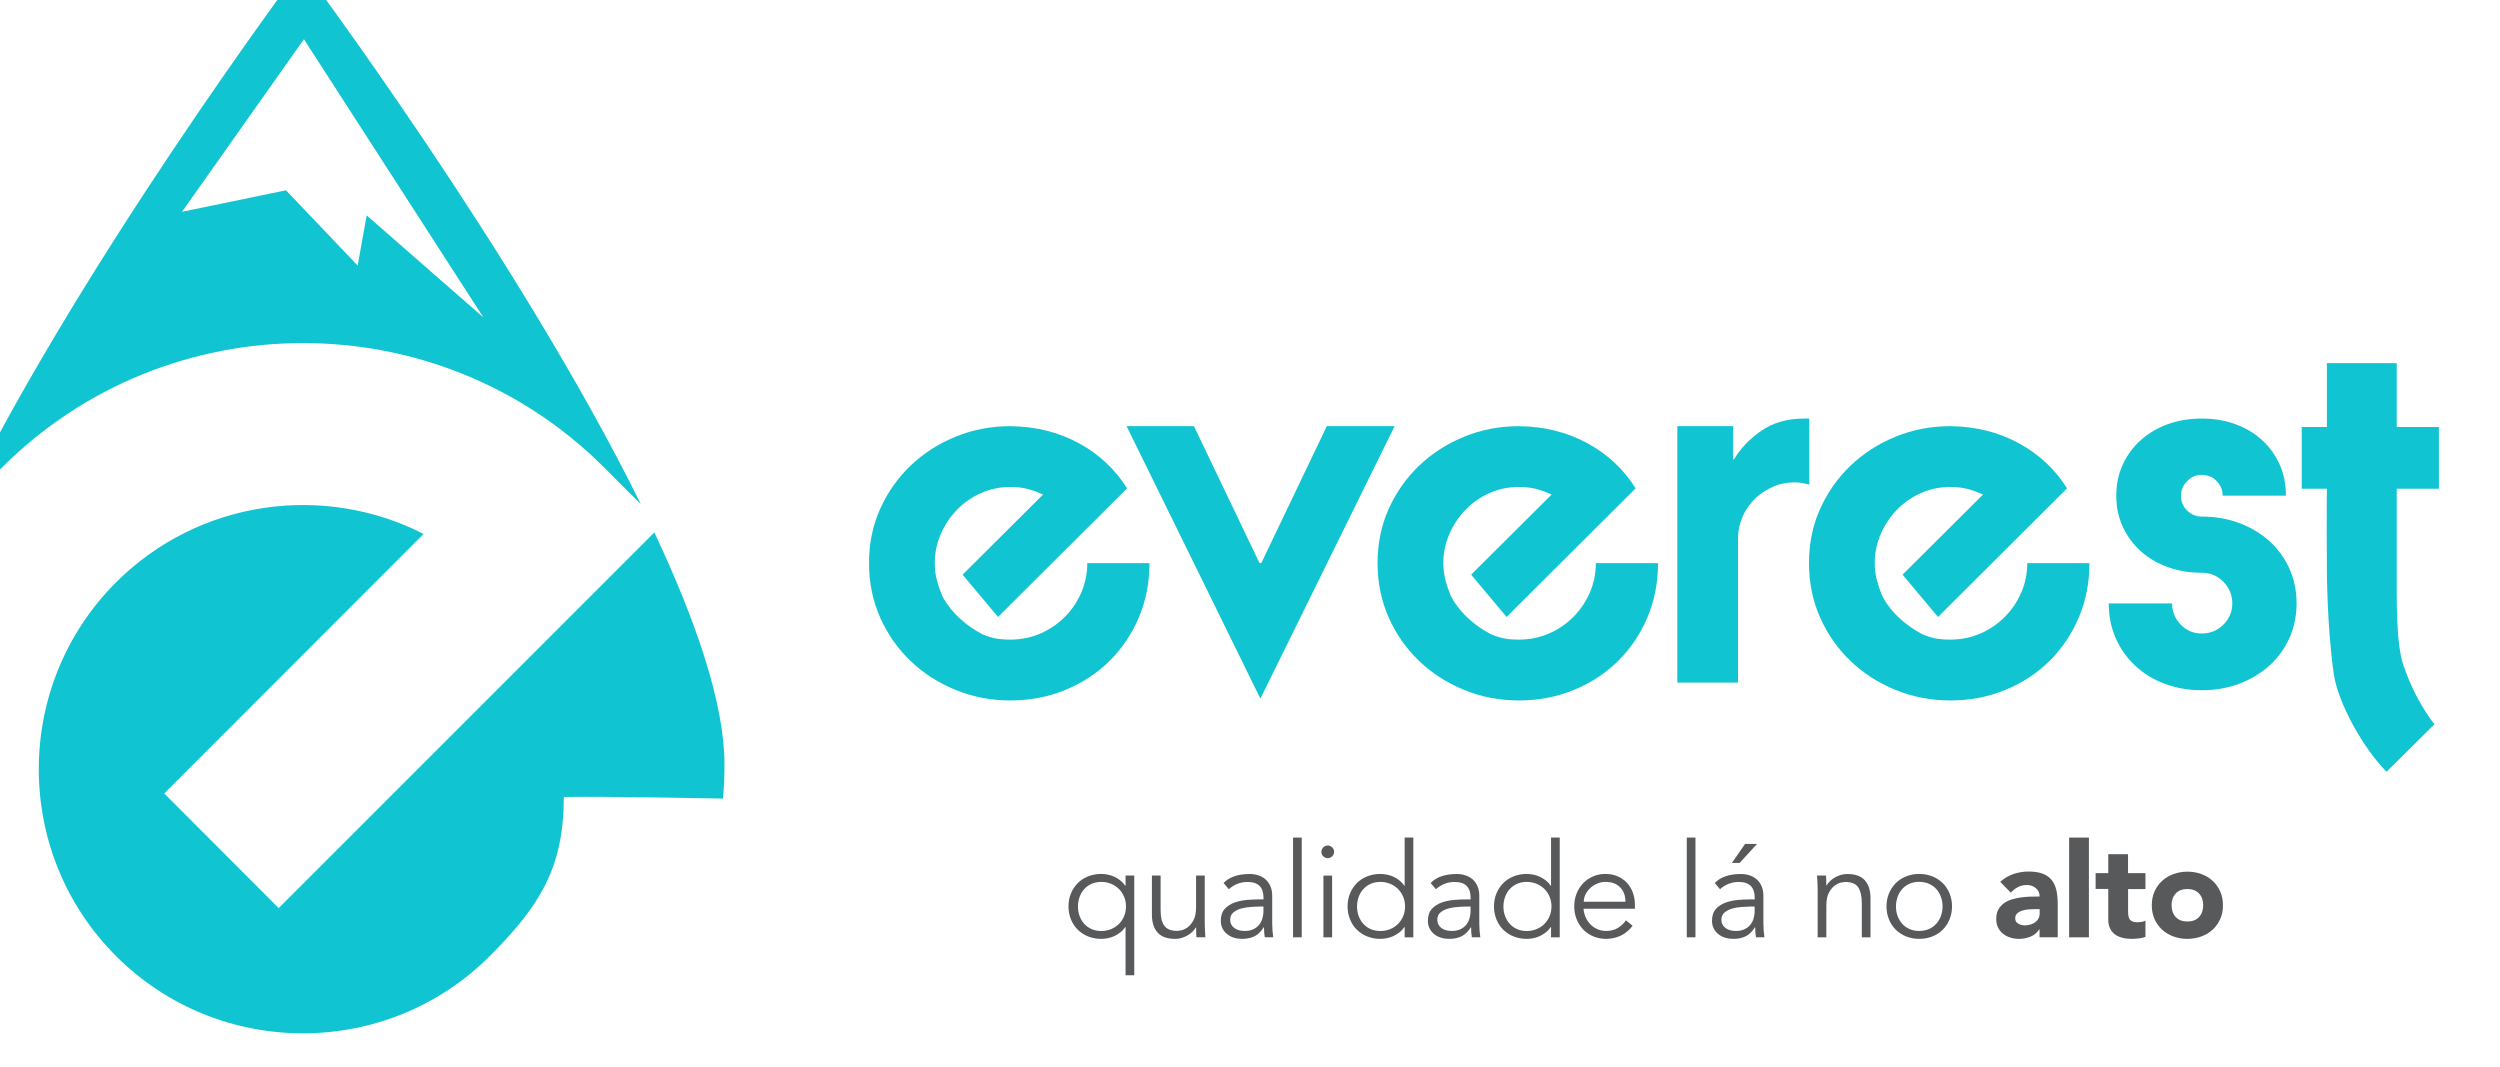 <svg width="150" height="64" viewBox="0 0 150 64" fill="none" xmlns="http://www.w3.org/2000/svg">
<g clip-path="url(#clip0_552_1041)">
<path d="M68.055 58.517H67.534V55.62H67.52C67.433 55.746 67.336 55.854 67.218 55.944C67.099 56.034 66.981 56.109 66.855 56.167C66.729 56.224 66.596 56.267 66.463 56.293C66.326 56.318 66.201 56.332 66.078 56.332C65.787 56.332 65.525 56.282 65.284 56.185C65.043 56.088 64.838 55.951 64.662 55.779C64.486 55.606 64.353 55.398 64.256 55.16C64.159 54.923 64.109 54.664 64.109 54.384C64.109 54.104 64.159 53.845 64.256 53.608C64.353 53.371 64.49 53.166 64.662 52.99C64.835 52.813 65.043 52.681 65.284 52.584C65.525 52.486 65.791 52.436 66.078 52.436C66.201 52.436 66.326 52.45 66.463 52.476C66.596 52.501 66.729 52.544 66.855 52.602C66.981 52.659 67.103 52.734 67.218 52.824C67.333 52.914 67.433 53.022 67.52 53.148H67.534V52.53H68.055V58.514V58.517ZM64.677 54.388C64.677 54.593 64.709 54.787 64.777 54.966C64.846 55.146 64.936 55.301 65.058 55.434C65.18 55.567 65.324 55.671 65.496 55.746C65.669 55.822 65.863 55.861 66.078 55.861C66.294 55.861 66.485 55.822 66.668 55.746C66.851 55.671 67.006 55.567 67.139 55.434C67.272 55.301 67.372 55.146 67.448 54.966C67.523 54.787 67.559 54.593 67.559 54.388C67.559 54.183 67.523 53.989 67.448 53.809C67.372 53.629 67.272 53.475 67.139 53.342C67.006 53.209 66.851 53.105 66.668 53.029C66.485 52.954 66.29 52.914 66.078 52.914C65.866 52.914 65.669 52.954 65.496 53.029C65.324 53.105 65.18 53.209 65.058 53.342C64.936 53.475 64.842 53.629 64.777 53.809C64.713 53.989 64.677 54.183 64.677 54.388Z" fill="#58595B"/>
<path d="M71.79 56.239C71.779 56.138 71.772 56.041 71.772 55.941C71.772 55.843 71.768 55.743 71.768 55.642H71.754C71.696 55.743 71.621 55.836 71.531 55.919C71.441 56.005 71.34 56.077 71.229 56.138C71.117 56.199 70.999 56.246 70.877 56.282C70.754 56.318 70.629 56.332 70.51 56.332C70.036 56.332 69.683 56.206 69.457 55.955C69.231 55.703 69.115 55.347 69.115 54.884V52.533H69.637V54.582C69.637 54.787 69.651 54.97 69.683 55.128C69.716 55.286 69.77 55.419 69.845 55.527C69.921 55.635 70.025 55.718 70.154 55.772C70.284 55.825 70.445 55.854 70.639 55.854C70.665 55.854 70.74 55.843 70.862 55.822C70.984 55.8 71.11 55.743 71.247 55.646C71.38 55.552 71.502 55.408 71.606 55.218C71.71 55.028 71.764 54.765 71.764 54.427V52.53H72.285V55.419C72.285 55.52 72.289 55.646 72.296 55.8C72.303 55.955 72.314 56.099 72.325 56.235H71.786L71.79 56.239Z" fill="#58595B"/>
<path d="M75.811 53.967V53.874C75.811 53.234 75.495 52.918 74.862 52.918C74.431 52.918 74.054 53.062 73.73 53.353L73.414 52.979C73.763 52.62 74.284 52.44 74.981 52.44C75.161 52.44 75.333 52.465 75.499 52.519C75.664 52.573 75.808 52.652 75.93 52.76C76.052 52.867 76.149 53.004 76.221 53.166C76.296 53.331 76.332 53.525 76.332 53.752V55.405C76.332 55.549 76.34 55.696 76.35 55.851C76.365 56.005 76.379 56.135 76.394 56.235H75.887C75.872 56.145 75.858 56.048 75.851 55.944C75.844 55.84 75.84 55.736 75.84 55.635H75.826C75.671 55.883 75.491 56.063 75.283 56.17C75.075 56.278 74.819 56.332 74.521 56.332C74.356 56.332 74.198 56.311 74.046 56.264C73.892 56.221 73.759 56.149 73.64 56.059C73.522 55.966 73.428 55.854 73.356 55.718C73.285 55.581 73.249 55.426 73.249 55.247C73.249 54.945 73.328 54.711 73.482 54.539C73.637 54.366 73.835 54.24 74.068 54.154C74.302 54.072 74.553 54.018 74.819 53.996C75.085 53.974 75.33 53.964 75.552 53.964H75.815L75.811 53.967ZM75.542 54.395C75.409 54.395 75.243 54.402 75.046 54.417C74.848 54.431 74.657 54.46 74.474 54.51C74.291 54.56 74.136 54.639 74.007 54.744C73.878 54.848 73.813 54.995 73.813 55.178C73.813 55.301 73.838 55.405 73.888 55.491C73.939 55.578 74.007 55.649 74.09 55.703C74.172 55.757 74.269 55.797 74.37 55.822C74.474 55.847 74.579 55.858 74.683 55.858C74.873 55.858 75.038 55.825 75.179 55.764C75.319 55.7 75.438 55.617 75.531 55.506C75.624 55.398 75.696 55.272 75.739 55.125C75.782 54.981 75.808 54.826 75.808 54.661V54.391H75.538L75.542 54.395Z" fill="#58595B"/>
<path d="M78.104 56.239H77.583V50.255H78.104V56.239Z" fill="#58595B"/>
<path d="M80.045 51.11C80.045 51.221 80.006 51.311 79.927 51.383C79.847 51.455 79.761 51.491 79.664 51.491C79.567 51.491 79.481 51.455 79.402 51.383C79.323 51.311 79.283 51.221 79.283 51.11C79.283 50.999 79.323 50.909 79.402 50.837C79.481 50.765 79.567 50.729 79.664 50.729C79.761 50.729 79.847 50.765 79.927 50.837C80.006 50.909 80.045 50.999 80.045 51.11ZM79.927 56.239H79.405V52.537H79.927V56.239Z" fill="#58595B"/>
<path d="M84.8 56.239H84.279V55.621H84.265C84.178 55.746 84.081 55.854 83.963 55.944C83.844 56.034 83.725 56.109 83.6 56.167C83.474 56.224 83.341 56.267 83.208 56.293C83.071 56.318 82.945 56.332 82.823 56.332C82.532 56.332 82.27 56.282 82.029 56.185C81.788 56.088 81.583 55.951 81.407 55.779C81.231 55.606 81.098 55.398 81.001 55.16C80.904 54.923 80.854 54.664 80.854 54.384C80.854 54.104 80.904 53.845 81.001 53.608C81.098 53.371 81.235 53.166 81.407 52.99C81.58 52.814 81.788 52.681 82.029 52.584C82.27 52.486 82.536 52.436 82.823 52.436C82.945 52.436 83.071 52.451 83.208 52.476C83.341 52.501 83.474 52.544 83.6 52.602C83.725 52.659 83.848 52.734 83.963 52.824C84.078 52.914 84.178 53.022 84.265 53.148H84.279V50.251H84.8V56.235V56.239ZM81.422 54.388C81.422 54.593 81.454 54.787 81.522 54.966C81.591 55.146 81.68 55.301 81.803 55.434C81.925 55.567 82.069 55.671 82.241 55.746C82.414 55.822 82.608 55.861 82.823 55.861C83.039 55.861 83.23 55.822 83.413 55.746C83.596 55.671 83.751 55.567 83.884 55.434C84.017 55.301 84.117 55.146 84.193 54.966C84.268 54.787 84.304 54.593 84.304 54.388C84.304 54.183 84.268 53.989 84.193 53.809C84.117 53.629 84.017 53.475 83.884 53.342C83.751 53.209 83.596 53.105 83.413 53.029C83.23 52.954 83.035 52.914 82.823 52.914C82.611 52.914 82.414 52.954 82.241 53.029C82.069 53.105 81.925 53.209 81.803 53.342C81.68 53.475 81.587 53.629 81.522 53.809C81.458 53.989 81.422 54.183 81.422 54.388Z" fill="#58595B"/>
<path d="M88.236 53.967V53.874C88.236 53.234 87.92 52.918 87.287 52.918C86.856 52.918 86.478 53.062 86.155 53.353L85.839 52.979C86.187 52.62 86.709 52.44 87.406 52.44C87.585 52.44 87.758 52.465 87.923 52.519C88.089 52.573 88.233 52.652 88.355 52.76C88.477 52.867 88.574 53.004 88.646 53.166C88.721 53.331 88.757 53.525 88.757 53.752V55.405C88.757 55.549 88.764 55.696 88.775 55.851C88.79 56.005 88.804 56.135 88.818 56.235H88.311C88.297 56.145 88.283 56.048 88.276 55.944C88.268 55.84 88.265 55.736 88.265 55.635H88.25C88.096 55.883 87.916 56.063 87.708 56.17C87.499 56.278 87.244 56.332 86.946 56.332C86.78 56.332 86.622 56.311 86.471 56.264C86.317 56.221 86.184 56.149 86.065 56.059C85.947 55.966 85.853 55.854 85.781 55.718C85.709 55.581 85.674 55.426 85.674 55.247C85.674 54.945 85.752 54.711 85.907 54.539C86.062 54.366 86.259 54.24 86.493 54.154C86.727 54.072 86.978 54.018 87.244 53.996C87.51 53.974 87.754 53.964 87.977 53.964H88.24L88.236 53.967ZM87.966 54.395C87.834 54.395 87.668 54.402 87.471 54.417C87.273 54.431 87.082 54.46 86.899 54.51C86.716 54.56 86.561 54.639 86.432 54.744C86.302 54.848 86.238 54.995 86.238 55.178C86.238 55.301 86.263 55.405 86.313 55.491C86.364 55.578 86.432 55.649 86.514 55.703C86.597 55.757 86.694 55.797 86.795 55.822C86.899 55.847 87.003 55.858 87.108 55.858C87.298 55.858 87.463 55.825 87.603 55.764C87.744 55.7 87.862 55.617 87.956 55.506C88.049 55.398 88.121 55.272 88.164 55.125C88.207 54.981 88.233 54.826 88.233 54.661V54.391H87.963L87.966 54.395Z" fill="#58595B"/>
<path d="M93.584 56.239H93.063V55.621H93.049C92.962 55.746 92.865 55.854 92.747 55.944C92.628 56.034 92.509 56.109 92.384 56.167C92.258 56.224 92.125 56.267 91.992 56.293C91.855 56.318 91.73 56.332 91.607 56.332C91.316 56.332 91.054 56.282 90.813 56.185C90.572 56.088 90.367 55.951 90.191 55.779C90.015 55.606 89.882 55.398 89.785 55.16C89.688 54.923 89.638 54.664 89.638 54.384C89.638 54.104 89.688 53.845 89.785 53.608C89.882 53.371 90.019 53.166 90.191 52.99C90.364 52.814 90.572 52.681 90.813 52.584C91.054 52.486 91.32 52.436 91.607 52.436C91.73 52.436 91.855 52.451 91.992 52.476C92.125 52.501 92.258 52.544 92.384 52.602C92.509 52.659 92.632 52.734 92.747 52.824C92.862 52.914 92.962 53.022 93.049 53.148H93.063V50.251H93.584V56.235V56.239ZM90.206 54.388C90.206 54.593 90.238 54.787 90.306 54.966C90.374 55.146 90.464 55.301 90.587 55.434C90.709 55.567 90.853 55.671 91.025 55.746C91.198 55.822 91.392 55.861 91.607 55.861C91.823 55.861 92.013 55.822 92.197 55.746C92.38 55.671 92.534 55.567 92.668 55.434C92.8 55.301 92.901 55.146 92.977 54.966C93.052 54.787 93.088 54.593 93.088 54.388C93.088 54.183 93.052 53.989 92.977 53.809C92.901 53.629 92.8 53.475 92.668 53.342C92.534 53.209 92.38 53.105 92.197 53.029C92.013 52.954 91.819 52.914 91.607 52.914C91.395 52.914 91.198 52.954 91.025 53.029C90.853 53.105 90.709 53.209 90.587 53.342C90.464 53.475 90.371 53.629 90.306 53.809C90.242 53.989 90.206 54.183 90.206 54.388Z" fill="#58595B"/>
<path d="M95.011 54.528C95.025 54.711 95.072 54.887 95.144 55.049C95.219 55.214 95.316 55.355 95.435 55.473C95.554 55.592 95.697 55.685 95.856 55.754C96.014 55.822 96.186 55.858 96.37 55.858C96.65 55.858 96.891 55.793 97.092 55.664C97.293 55.534 97.448 55.387 97.556 55.218L97.958 55.549C97.735 55.829 97.491 56.03 97.225 56.149C96.959 56.267 96.671 56.332 96.366 56.332C96.093 56.332 95.838 56.282 95.604 56.185C95.37 56.088 95.169 55.951 95 55.779C94.831 55.606 94.698 55.398 94.601 55.16C94.504 54.923 94.454 54.664 94.454 54.384C94.454 54.104 94.501 53.845 94.598 53.608C94.691 53.371 94.824 53.166 94.993 52.99C95.162 52.813 95.36 52.681 95.586 52.584C95.812 52.486 96.057 52.436 96.323 52.436C96.603 52.436 96.855 52.486 97.074 52.587C97.297 52.688 97.48 52.821 97.631 52.986C97.782 53.151 97.897 53.349 97.976 53.572C98.055 53.795 98.095 54.035 98.095 54.287V54.524H95.007L95.011 54.528ZM97.527 54.1C97.527 53.748 97.423 53.461 97.21 53.241C96.999 53.022 96.704 52.914 96.323 52.914C96.154 52.914 95.992 52.947 95.834 53.015C95.676 53.08 95.536 53.169 95.417 53.281C95.299 53.392 95.205 53.518 95.133 53.662C95.061 53.806 95.025 53.953 95.025 54.104H97.527V54.1Z" fill="#58595B"/>
<path d="M101.728 56.239H101.207V50.255H101.728V56.239Z" fill="#58595B"/>
<path d="M105.283 53.967V53.874C105.283 53.234 104.967 52.918 104.334 52.918C103.903 52.918 103.525 53.062 103.202 53.353L102.886 52.979C103.234 52.619 103.755 52.44 104.453 52.44C104.632 52.44 104.805 52.465 104.97 52.519C105.135 52.573 105.279 52.652 105.401 52.76C105.524 52.867 105.621 53.004 105.693 53.166C105.768 53.331 105.804 53.525 105.804 53.752V55.405C105.804 55.549 105.811 55.696 105.822 55.85C105.836 56.005 105.851 56.135 105.865 56.235H105.358C105.344 56.145 105.33 56.048 105.322 55.944C105.315 55.84 105.312 55.736 105.312 55.635H105.297C105.143 55.883 104.963 56.063 104.754 56.17C104.546 56.278 104.291 56.332 103.993 56.332C103.827 56.332 103.669 56.311 103.518 56.264C103.364 56.221 103.231 56.149 103.112 56.059C102.993 55.965 102.9 55.854 102.828 55.718C102.756 55.581 102.72 55.426 102.72 55.247C102.72 54.945 102.799 54.711 102.954 54.539C103.108 54.366 103.306 54.24 103.54 54.154C103.773 54.072 104.025 54.017 104.291 53.996C104.557 53.974 104.801 53.964 105.024 53.964H105.286L105.283 53.967ZM105.013 54.395C104.88 54.395 104.715 54.402 104.517 54.416C104.32 54.431 104.129 54.46 103.946 54.51C103.763 54.56 103.608 54.639 103.479 54.743C103.349 54.848 103.284 54.995 103.284 55.178C103.284 55.301 103.31 55.405 103.36 55.491C103.41 55.577 103.479 55.649 103.561 55.703C103.644 55.757 103.741 55.797 103.842 55.822C103.946 55.847 104.05 55.858 104.154 55.858C104.345 55.858 104.51 55.825 104.65 55.764C104.79 55.7 104.909 55.617 105.002 55.505C105.096 55.398 105.168 55.272 105.211 55.124C105.254 54.981 105.279 54.826 105.279 54.661V54.391H105.01L105.013 54.395ZM104.381 51.775H103.913L104.704 50.636H105.423L104.377 51.775H104.381Z" fill="#58595B"/>
<path d="M109.556 52.533C109.567 52.634 109.574 52.731 109.574 52.832C109.574 52.929 109.578 53.029 109.578 53.13H109.592C109.65 53.029 109.725 52.936 109.815 52.853C109.905 52.767 110.005 52.695 110.117 52.634C110.228 52.573 110.343 52.526 110.469 52.49C110.595 52.454 110.717 52.44 110.836 52.44C111.31 52.44 111.662 52.566 111.889 52.817C112.115 53.069 112.23 53.425 112.23 53.888V56.239H111.709V54.19C111.709 53.78 111.637 53.464 111.497 53.245C111.357 53.026 111.091 52.918 110.706 52.918C110.681 52.918 110.606 52.929 110.483 52.95C110.361 52.972 110.235 53.029 110.099 53.123C109.966 53.216 109.844 53.36 109.739 53.55C109.635 53.741 109.581 54.003 109.581 54.341V56.239H109.06V53.349C109.06 53.248 109.057 53.123 109.049 52.968C109.042 52.814 109.031 52.67 109.021 52.533H109.56H109.556Z" fill="#58595B"/>
<path d="M117.122 54.384C117.122 54.664 117.071 54.923 116.974 55.16C116.877 55.398 116.741 55.602 116.568 55.779C116.396 55.955 116.187 56.088 115.946 56.185C115.706 56.282 115.44 56.332 115.152 56.332C114.865 56.332 114.606 56.282 114.365 56.185C114.124 56.088 113.919 55.951 113.743 55.779C113.567 55.606 113.434 55.398 113.337 55.16C113.24 54.923 113.19 54.664 113.19 54.384C113.19 54.104 113.24 53.845 113.337 53.608C113.434 53.371 113.571 53.166 113.743 52.99C113.916 52.813 114.124 52.681 114.365 52.584C114.606 52.486 114.868 52.436 115.152 52.436C115.436 52.436 115.706 52.486 115.946 52.584C116.187 52.681 116.392 52.817 116.568 52.99C116.741 53.162 116.877 53.371 116.974 53.608C117.071 53.845 117.122 54.104 117.122 54.384ZM116.554 54.384C116.554 54.179 116.522 53.985 116.453 53.806C116.385 53.626 116.295 53.471 116.173 53.338C116.051 53.205 115.903 53.101 115.734 53.026C115.562 52.95 115.368 52.911 115.152 52.911C114.937 52.911 114.742 52.95 114.57 53.026C114.397 53.101 114.254 53.205 114.135 53.338C114.016 53.471 113.923 53.626 113.858 53.806C113.794 53.985 113.758 54.179 113.758 54.384C113.758 54.589 113.79 54.783 113.858 54.963C113.923 55.142 114.016 55.297 114.135 55.43C114.254 55.563 114.397 55.667 114.57 55.743C114.742 55.818 114.937 55.858 115.152 55.858C115.368 55.858 115.562 55.818 115.734 55.743C115.907 55.667 116.051 55.563 116.173 55.43C116.295 55.297 116.389 55.142 116.453 54.963C116.518 54.783 116.554 54.589 116.554 54.384Z" fill="#58595B"/>
<path d="M122.376 55.754H122.362C122.229 55.958 122.053 56.106 121.837 56.196C121.618 56.285 121.388 56.332 121.144 56.332C120.964 56.332 120.791 56.307 120.626 56.257C120.461 56.206 120.313 56.131 120.187 56.03C120.062 55.93 119.961 55.807 119.886 55.656C119.81 55.509 119.774 55.337 119.774 55.142C119.774 54.92 119.814 54.733 119.896 54.582C119.979 54.431 120.09 54.301 120.227 54.201C120.367 54.1 120.525 54.021 120.705 53.967C120.885 53.913 121.072 53.87 121.262 53.845C121.453 53.82 121.647 53.802 121.841 53.798C122.035 53.795 122.211 53.791 122.376 53.791C122.376 53.579 122.301 53.414 122.15 53.288C121.999 53.166 121.823 53.101 121.614 53.101C121.42 53.101 121.241 53.141 121.079 53.223C120.917 53.306 120.773 53.417 120.648 53.561L120.015 52.91C120.238 52.706 120.493 52.551 120.791 52.447C121.086 52.343 121.392 52.292 121.708 52.292C122.056 52.292 122.34 52.336 122.567 52.422C122.793 52.508 122.969 52.637 123.106 52.806C123.239 52.975 123.332 53.184 123.386 53.428C123.44 53.672 123.465 53.956 123.465 54.28V56.235H122.373V55.754H122.376ZM122.085 54.549C121.995 54.549 121.884 54.553 121.747 54.56C121.614 54.567 121.485 54.589 121.359 54.629C121.233 54.664 121.129 54.722 121.043 54.794C120.957 54.869 120.913 54.97 120.913 55.103C120.913 55.247 120.975 55.351 121.097 55.419C121.219 55.487 121.345 55.523 121.478 55.523C121.593 55.523 121.704 55.509 121.816 55.477C121.923 55.444 122.02 55.401 122.103 55.344C122.186 55.286 122.254 55.211 122.304 55.121C122.355 55.031 122.38 54.927 122.38 54.805V54.549H122.089H122.085Z" fill="#58595B"/>
<path d="M124.148 50.255H125.334V56.239H124.148V50.255Z" fill="#58595B"/>
<path d="M128.731 53.342H127.685V54.625C127.685 54.729 127.688 54.826 127.699 54.913C127.71 54.999 127.735 55.074 127.771 55.139C127.807 55.204 127.865 55.25 127.94 55.286C128.015 55.322 128.12 55.337 128.245 55.337C128.31 55.337 128.393 55.329 128.493 55.315C128.598 55.301 128.673 55.272 128.727 55.225V56.214C128.594 56.26 128.458 56.293 128.317 56.307C128.177 56.321 128.033 56.332 127.897 56.332C127.696 56.332 127.512 56.311 127.343 56.267C127.174 56.224 127.027 56.16 126.901 56.066C126.776 55.973 126.675 55.854 126.603 55.707C126.531 55.559 126.495 55.38 126.495 55.168V53.338H125.737V52.389H126.495V51.25H127.681V52.389H128.727V53.338L128.731 53.342Z" fill="#58595B"/>
<path d="M129.108 54.316C129.108 54.01 129.162 53.734 129.273 53.486C129.385 53.238 129.536 53.026 129.73 52.849C129.924 52.673 130.15 52.537 130.409 52.443C130.671 52.35 130.948 52.3 131.243 52.3C131.538 52.3 131.818 52.346 132.077 52.443C132.339 52.537 132.566 52.673 132.756 52.849C132.95 53.026 133.101 53.238 133.212 53.486C133.324 53.734 133.378 54.01 133.378 54.316C133.378 54.621 133.324 54.898 133.212 55.146C133.101 55.394 132.95 55.606 132.756 55.782C132.562 55.958 132.336 56.095 132.077 56.188C131.814 56.282 131.538 56.332 131.243 56.332C130.948 56.332 130.668 56.285 130.409 56.188C130.147 56.095 129.92 55.958 129.73 55.782C129.536 55.606 129.385 55.394 129.273 55.146C129.162 54.898 129.108 54.621 129.108 54.316ZM130.294 54.316C130.294 54.607 130.377 54.841 130.542 55.02C130.707 55.2 130.941 55.29 131.243 55.29C131.545 55.29 131.778 55.2 131.944 55.02C132.109 54.841 132.192 54.607 132.192 54.316C132.192 54.025 132.109 53.791 131.944 53.611C131.778 53.432 131.545 53.342 131.243 53.342C130.941 53.342 130.707 53.432 130.542 53.611C130.377 53.791 130.294 54.025 130.294 54.316Z" fill="#58595B"/>
<path d="M39.267 31.939L16.721 54.485L9.856 47.609L25.415 32.036C19.452 28.988 11.955 29.959 6.963 34.94C0.781 41.122 0.781 51.182 6.963 57.364C13.145 63.545 23.204 63.545 29.386 57.364C32.387 54.363 33.829 52.059 33.829 47.818C36.499 47.775 43.371 47.915 43.385 47.915C43.439 47.236 43.468 46.545 43.468 45.852C43.468 42.229 41.772 37.283 39.259 31.939" fill="#11C4D1"/>
<path d="M18.238 2.356C21.824 7.92 25.415 13.48 29.002 19.043C26.669 17.002 24.337 14.964 22 12.923C21.821 13.925 21.641 14.932 21.461 15.934C20.027 14.429 18.593 12.923 17.159 11.417C15.078 11.848 13.001 12.276 10.92 12.707C13.357 9.257 15.797 5.806 18.234 2.356M0.105 28.065C10.079 18.091 26.295 18.091 36.266 28.065L38.451 30.25C31.058 15.273 18.105 -2 18.105 -2C18.105 -2 4.228 16.513 -3 31.82C-2.101 30.494 -1.066 29.236 0.105 28.061" fill="#11C4D1"/>
<path d="M75.624 41.916L67.595 25.567H71.635L75.57 33.783H75.678L79.61 25.567H83.679L75.624 41.916Z" fill="#11C4D1"/>
<path d="M100.636 25.567H103.985V27.561H104.039C104.445 26.886 104.999 26.311 105.7 25.833C106.401 25.355 107.245 25.114 108.237 25.114H108.557V29.075C108.417 29.039 108.273 29.006 108.133 28.981C107.989 28.952 107.838 28.942 107.68 28.942C107.22 28.942 106.792 29.024 106.404 29.193C106.016 29.362 105.664 29.588 105.355 29.869C105.046 30.153 104.798 30.491 104.611 30.879C104.424 31.271 104.312 31.688 104.28 32.13V40.957H100.639V25.563L100.636 25.567Z" fill="#11C4D1"/>
<path d="M133.36 29.743C133.36 29.405 133.241 29.114 133 28.866C132.76 28.618 132.465 28.492 132.109 28.492C131.753 28.492 131.48 28.614 131.232 28.866C130.984 29.114 130.858 29.405 130.858 29.743C130.858 30.099 130.98 30.394 131.232 30.634C131.48 30.875 131.771 30.994 132.109 30.994C132.907 30.994 133.651 31.123 134.341 31.378C135.031 31.634 135.635 31.993 136.149 32.453C136.663 32.913 137.065 33.463 137.356 34.103C137.648 34.742 137.795 35.443 137.795 36.202C137.795 36.96 137.648 37.664 137.356 38.301C137.065 38.94 136.663 39.49 136.149 39.95C135.635 40.41 135.031 40.77 134.341 41.029C133.651 41.287 132.907 41.413 132.109 41.413C131.311 41.413 130.571 41.284 129.888 41.029C129.205 40.773 128.616 40.414 128.12 39.95C127.624 39.49 127.232 38.94 126.948 38.301C126.664 37.664 126.524 36.964 126.524 36.202H130.326C130.326 36.698 130.499 37.122 130.844 37.478C131.189 37.833 131.609 38.01 132.105 38.01C132.601 38.01 133.054 37.833 133.406 37.478C133.762 37.122 133.938 36.698 133.938 36.202C133.938 35.706 133.762 35.274 133.406 34.911C133.051 34.548 132.619 34.365 132.105 34.365C131.379 34.365 130.704 34.254 130.086 34.034C129.464 33.812 128.925 33.499 128.465 33.089C128.005 32.679 127.642 32.194 127.376 31.626C127.11 31.058 126.977 30.43 126.977 29.739C126.977 29.049 127.11 28.421 127.376 27.853C127.642 27.285 128.005 26.799 128.465 26.39C128.925 25.984 129.464 25.667 130.086 25.445C130.704 25.222 131.379 25.114 132.105 25.114C132.831 25.114 133.5 25.225 134.111 25.445C134.722 25.667 135.254 25.98 135.707 26.39C136.16 26.799 136.512 27.285 136.771 27.853C137.029 28.421 137.155 29.049 137.155 29.739H133.353L133.36 29.743Z" fill="#11C4D1"/>
<path d="M58.876 38.027C59.163 38.153 59.437 38.243 59.695 38.297C59.954 38.351 60.263 38.376 60.623 38.376C61.266 38.376 61.866 38.254 62.42 38.013C62.973 37.772 63.462 37.442 63.882 37.021C64.303 36.601 64.634 36.112 64.874 35.558C65.115 35.005 65.237 34.412 65.237 33.786H68.968C68.968 34.965 68.752 36.058 68.325 37.061C67.897 38.063 67.308 38.93 66.567 39.663C65.823 40.396 64.943 40.975 63.922 41.395C62.901 41.816 61.801 42.028 60.623 42.028C59.444 42.028 58.365 41.816 57.334 41.395C56.306 40.975 55.407 40.4 54.638 39.663C53.869 38.93 53.262 38.063 52.813 37.061C52.367 36.058 52.141 34.965 52.141 33.786C52.141 32.608 52.363 31.518 52.813 30.527C53.258 29.535 53.869 28.672 54.638 27.935C55.407 27.202 56.306 26.623 57.334 26.203C58.362 25.782 59.458 25.57 60.623 25.57C62.143 25.588 63.512 25.93 64.727 26.591C65.942 27.252 66.909 28.158 67.624 29.301L59.882 37.017L57.755 34.48L62.581 29.675C62.276 29.531 61.974 29.42 61.668 29.34C61.363 29.261 61.014 29.218 60.623 29.218C59.997 29.218 59.411 29.34 58.865 29.581C58.319 29.822 57.841 30.153 57.431 30.573C57.018 30.994 56.694 31.483 56.45 32.036C56.209 32.59 56.087 33.172 56.087 33.779C56.087 34.139 56.126 34.473 56.209 34.786C56.288 35.098 56.392 35.407 56.518 35.713C56.518 35.713 57.082 37.053 58.879 38.02L58.876 38.027Z" fill="#11C4D1"/>
<path d="M89.39 38.027C89.677 38.153 89.95 38.243 90.209 38.297C90.468 38.351 90.777 38.376 91.136 38.376C91.78 38.376 92.38 38.254 92.933 38.013C93.487 37.772 93.976 37.442 94.396 37.021C94.817 36.601 95.147 36.112 95.388 35.558C95.629 35.005 95.751 34.412 95.751 33.786H99.482C99.482 34.965 99.266 36.058 98.838 37.061C98.411 38.063 97.821 38.93 97.081 39.663C96.337 40.396 95.457 40.975 94.436 41.395C93.415 41.816 92.315 42.028 91.136 42.028C89.957 42.028 88.879 41.816 87.848 41.395C86.82 40.975 85.921 40.4 85.152 39.663C84.383 38.93 83.776 38.063 83.326 37.061C82.881 36.058 82.654 34.965 82.654 33.786C82.654 32.608 82.877 31.518 83.326 30.527C83.772 29.535 84.383 28.672 85.152 27.935C85.921 27.202 86.82 26.623 87.848 26.203C88.876 25.782 89.972 25.57 91.136 25.57C92.657 25.588 94.026 25.93 95.241 26.591C96.456 27.252 97.422 28.158 98.138 29.301L90.396 37.017L88.268 34.48L93.095 29.675C92.79 29.531 92.488 29.42 92.182 29.34C91.877 29.261 91.528 29.218 91.136 29.218C90.511 29.218 89.925 29.34 89.379 29.581C88.832 29.822 88.355 30.153 87.945 30.573C87.531 30.994 87.208 31.483 86.964 32.036C86.723 32.59 86.601 33.172 86.601 33.779C86.601 34.139 86.64 34.473 86.723 34.786C86.802 35.098 86.906 35.407 87.032 35.713C87.032 35.713 87.596 37.053 89.393 38.02L89.39 38.027Z" fill="#11C4D1"/>
<path d="M115.274 38.027C115.562 38.153 115.835 38.243 116.094 38.297C116.352 38.351 116.662 38.376 117.021 38.376C117.664 38.376 118.265 38.254 118.818 38.013C119.372 37.772 119.86 37.442 120.281 37.021C120.701 36.601 121.032 36.112 121.273 35.558C121.514 35.005 121.636 34.412 121.636 33.786H125.366C125.366 34.965 125.151 36.058 124.723 37.061C124.295 38.063 123.706 38.93 122.966 39.663C122.222 40.396 121.341 40.975 120.32 41.395C119.3 41.816 118.2 42.028 117.021 42.028C115.842 42.028 114.764 41.816 113.732 41.395C112.704 40.975 111.806 40.4 111.037 39.663C110.268 38.93 109.66 38.063 109.211 37.061C108.765 36.058 108.539 34.965 108.539 33.786C108.539 32.608 108.762 31.518 109.211 30.527C109.657 29.535 110.268 28.672 111.037 27.935C111.806 27.202 112.704 26.623 113.732 26.203C114.76 25.782 115.857 25.57 117.021 25.57C118.541 25.588 119.911 25.93 121.125 26.591C122.34 27.252 123.307 28.158 124.022 29.301L116.281 37.017L114.153 34.48L118.98 29.675C118.674 29.531 118.372 29.42 118.067 29.34C117.761 29.261 117.413 29.218 117.021 29.218C116.396 29.218 115.81 29.34 115.263 29.581C114.717 29.822 114.239 30.153 113.829 30.573C113.416 30.994 113.093 31.483 112.848 32.036C112.607 32.59 112.485 33.172 112.485 33.779C112.485 34.139 112.525 34.473 112.607 34.786C112.687 35.098 112.791 35.407 112.917 35.713C112.917 35.713 113.481 37.053 115.278 38.02L115.274 38.027Z" fill="#11C4D1"/>
<path d="M143.804 34.189V29.326H146.334V25.621H143.804V21.789H139.614V25.621H138.104V29.326H139.614C139.614 29.326 139.592 30.606 139.614 34.135C139.614 34.135 139.61 37.575 140.03 40.453C140.278 42.157 141.763 44.863 143.193 46.305L146.069 43.455C146.069 43.455 144.954 42.136 144.196 39.886C143.758 38.581 143.804 35.993 143.804 34.193V34.189Z" fill="#11C4D1"/>
</g>
<defs>
<clipPath id="clip0_552_1041">
<rect width="150" height="64" fill="white"/>
</clipPath>
</defs>
</svg>
